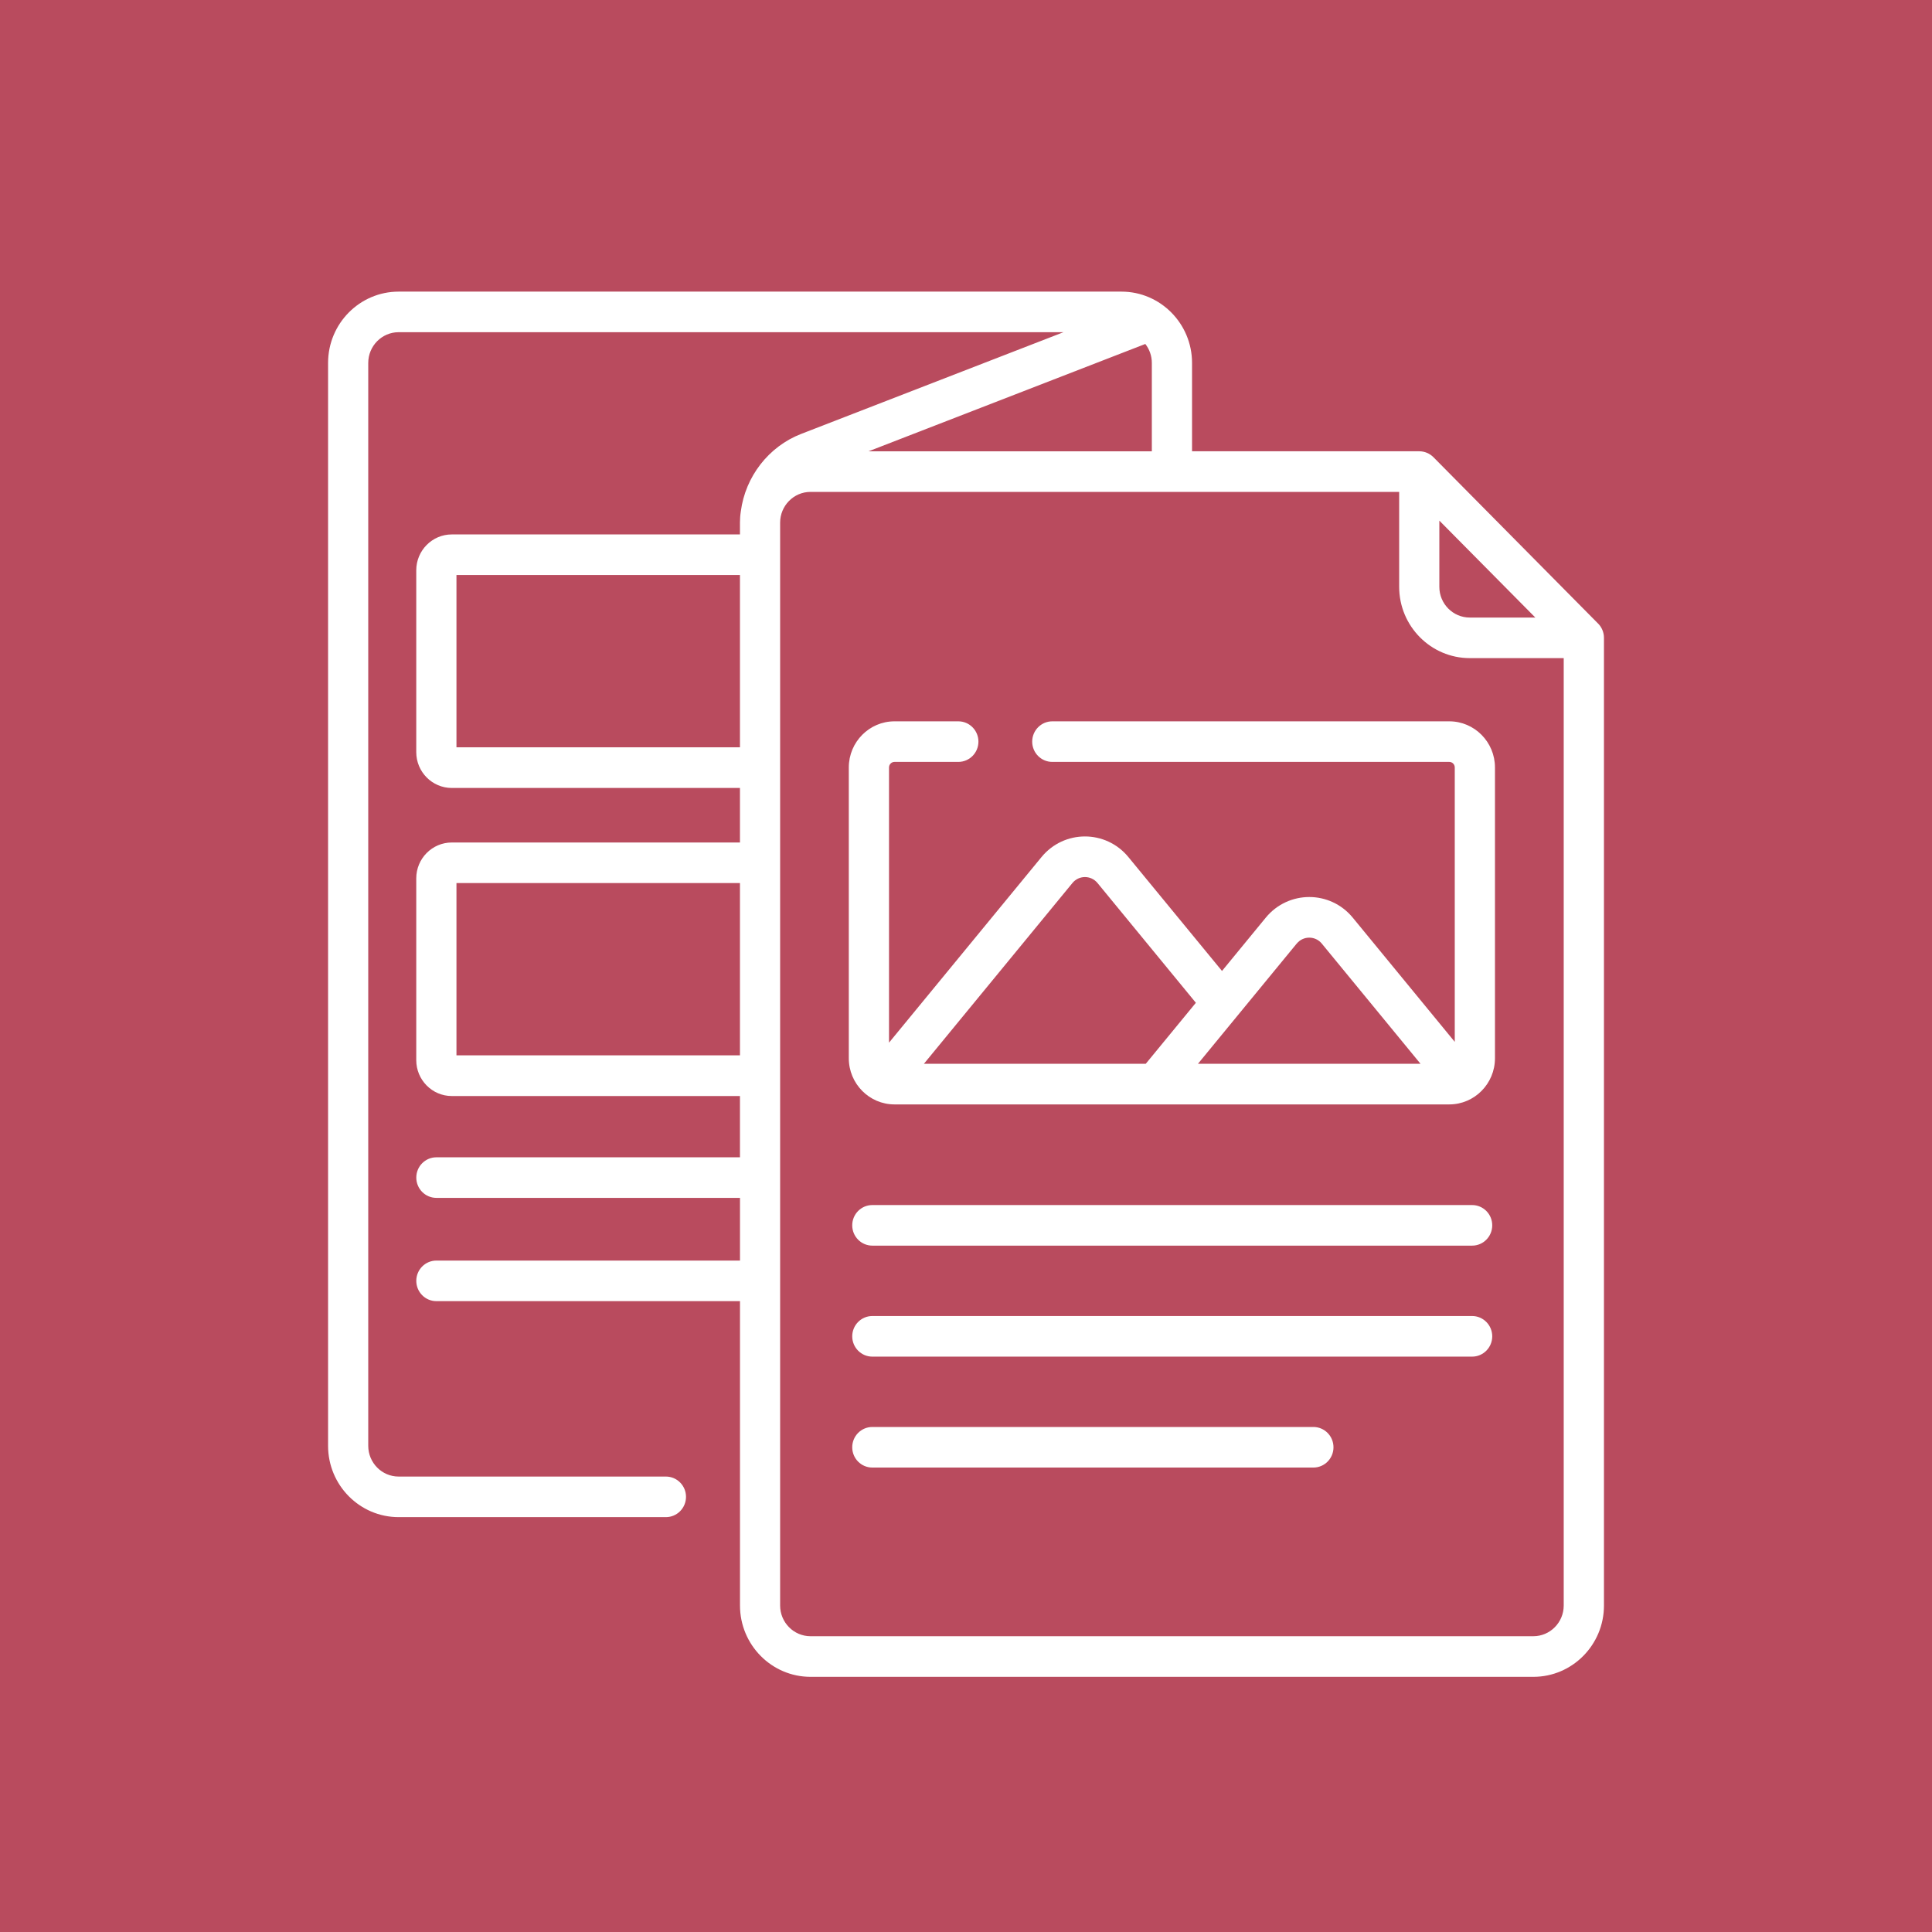 <svg width="53" height="53" viewBox="0 0 53 53" fill="none" xmlns="http://www.w3.org/2000/svg">
<rect x="0" y="0" width="53" height="53" fill="#333333" stroke="none"/>
<rect x="53" width="53" height="53" transform="rotate(90 53 0)" fill="#B94B5E"/>
<g clip-path="url(#clip0_385_4)">
<path d="M40.385 33.058H23.93C23.626 33.058 23.379 33.307 23.379 33.614C23.379 33.922 23.626 34.171 23.93 34.171H40.385C40.689 34.171 40.936 33.922 40.936 33.614C40.936 33.307 40.689 33.058 40.385 33.058Z" fill="white"/>
<path d="M40.385 36.102H23.93C23.626 36.102 23.379 36.352 23.379 36.659C23.379 36.966 23.626 37.216 23.93 37.216H40.385C40.689 37.216 40.936 36.966 40.936 36.659C40.936 36.352 40.689 36.102 40.385 36.102Z" fill="white"/>
<path d="M36.03 39.146H23.93C23.626 39.146 23.379 39.395 23.379 39.703C23.379 40.01 23.626 40.259 23.93 40.259H36.03C36.334 40.259 36.581 40.01 36.581 39.703C36.581 39.395 36.334 39.146 36.03 39.146Z" fill="white"/>
<path d="M43.838 17.104L39.325 12.544C39.221 12.439 39.081 12.38 38.935 12.38H32.701V9.956C32.701 8.877 31.832 8 30.765 8H10.936C9.868 8 9 8.877 9 9.956V39.663C9 40.742 9.868 41.619 10.936 41.619H18.267C18.572 41.619 18.819 41.37 18.819 41.062C18.819 40.755 18.572 40.506 18.267 40.506H10.936C10.476 40.506 10.102 40.128 10.102 39.663V9.956C10.102 9.491 10.476 9.113 10.936 9.113H29.175L21.974 11.905C21.084 12.251 20.447 13.077 20.323 14.027C20.287 14.26 20.303 14.397 20.299 14.661H12.393C11.857 14.661 11.419 15.102 11.419 15.645V20.633C11.419 21.175 11.856 21.616 12.393 21.616H20.299V23.112H12.393C11.857 23.112 11.419 23.552 11.419 24.095V29.083C11.419 29.625 11.856 30.067 12.393 30.067H20.299V31.748H11.971C11.667 31.748 11.42 31.997 11.42 32.304C11.42 32.612 11.667 32.861 11.971 32.861H20.3V34.581H11.971C11.667 34.581 11.42 34.83 11.42 35.137C11.42 35.445 11.667 35.694 11.971 35.694H20.3V44.044C20.3 45.123 21.168 46 22.236 46H42.065C43.132 46 44.001 45.123 44.001 44.044V17.498C44.001 17.35 43.943 17.208 43.839 17.104H43.838ZM39.486 14.283L42.118 16.941H40.319C39.859 16.941 39.485 16.563 39.485 16.099V14.283H39.486ZM23.825 12.381L31.419 9.436C31.531 9.579 31.598 9.76 31.598 9.956V12.381H23.824H23.825ZM12.522 20.501V15.774H20.299V20.501H12.522ZM12.522 28.951V24.224H20.299V28.951H12.522ZM42.064 44.886H22.235C21.775 44.886 21.401 44.508 21.401 44.044V14.337C21.401 13.877 21.771 13.494 22.235 13.494H38.383V16.098C38.383 17.176 39.252 18.054 40.32 18.054H42.897V44.044C42.897 44.508 42.523 44.886 42.063 44.886H42.064Z" fill="white"/>
<path d="M39.758 19.788H28.867C28.563 19.788 28.316 20.038 28.316 20.345C28.316 20.652 28.563 20.901 28.867 20.901H39.758C39.841 20.901 39.908 20.97 39.908 21.053V28.581L37.109 25.173C36.489 24.419 35.344 24.42 34.724 25.173L33.523 26.636L30.955 23.512C30.335 22.757 29.19 22.758 28.571 23.512L24.388 28.603V21.053C24.388 20.97 24.456 20.901 24.538 20.901H26.29C26.594 20.901 26.841 20.652 26.841 20.345C26.841 20.038 26.594 19.788 26.29 19.788H24.538C23.847 19.788 23.285 20.356 23.285 21.053V29.031C23.285 29.729 23.847 30.297 24.538 30.297H39.758C40.449 30.297 41.011 29.729 41.011 29.031V21.053C41.011 20.356 40.449 19.788 39.758 19.788ZM35.573 25.885C35.752 25.668 36.082 25.668 36.26 25.885L38.969 29.183H32.863L35.572 25.885H35.573ZM29.42 24.223C29.598 24.006 29.928 24.006 30.107 24.223L32.806 27.509L31.431 29.183H25.345L29.42 24.223Z" fill="white"/>
</g>
<defs>
<clipPath id="clip0_385_4">
<rect width="35" height="38" fill="white" transform="translate(9 8)"/>
</clipPath>
</defs>
</svg>
